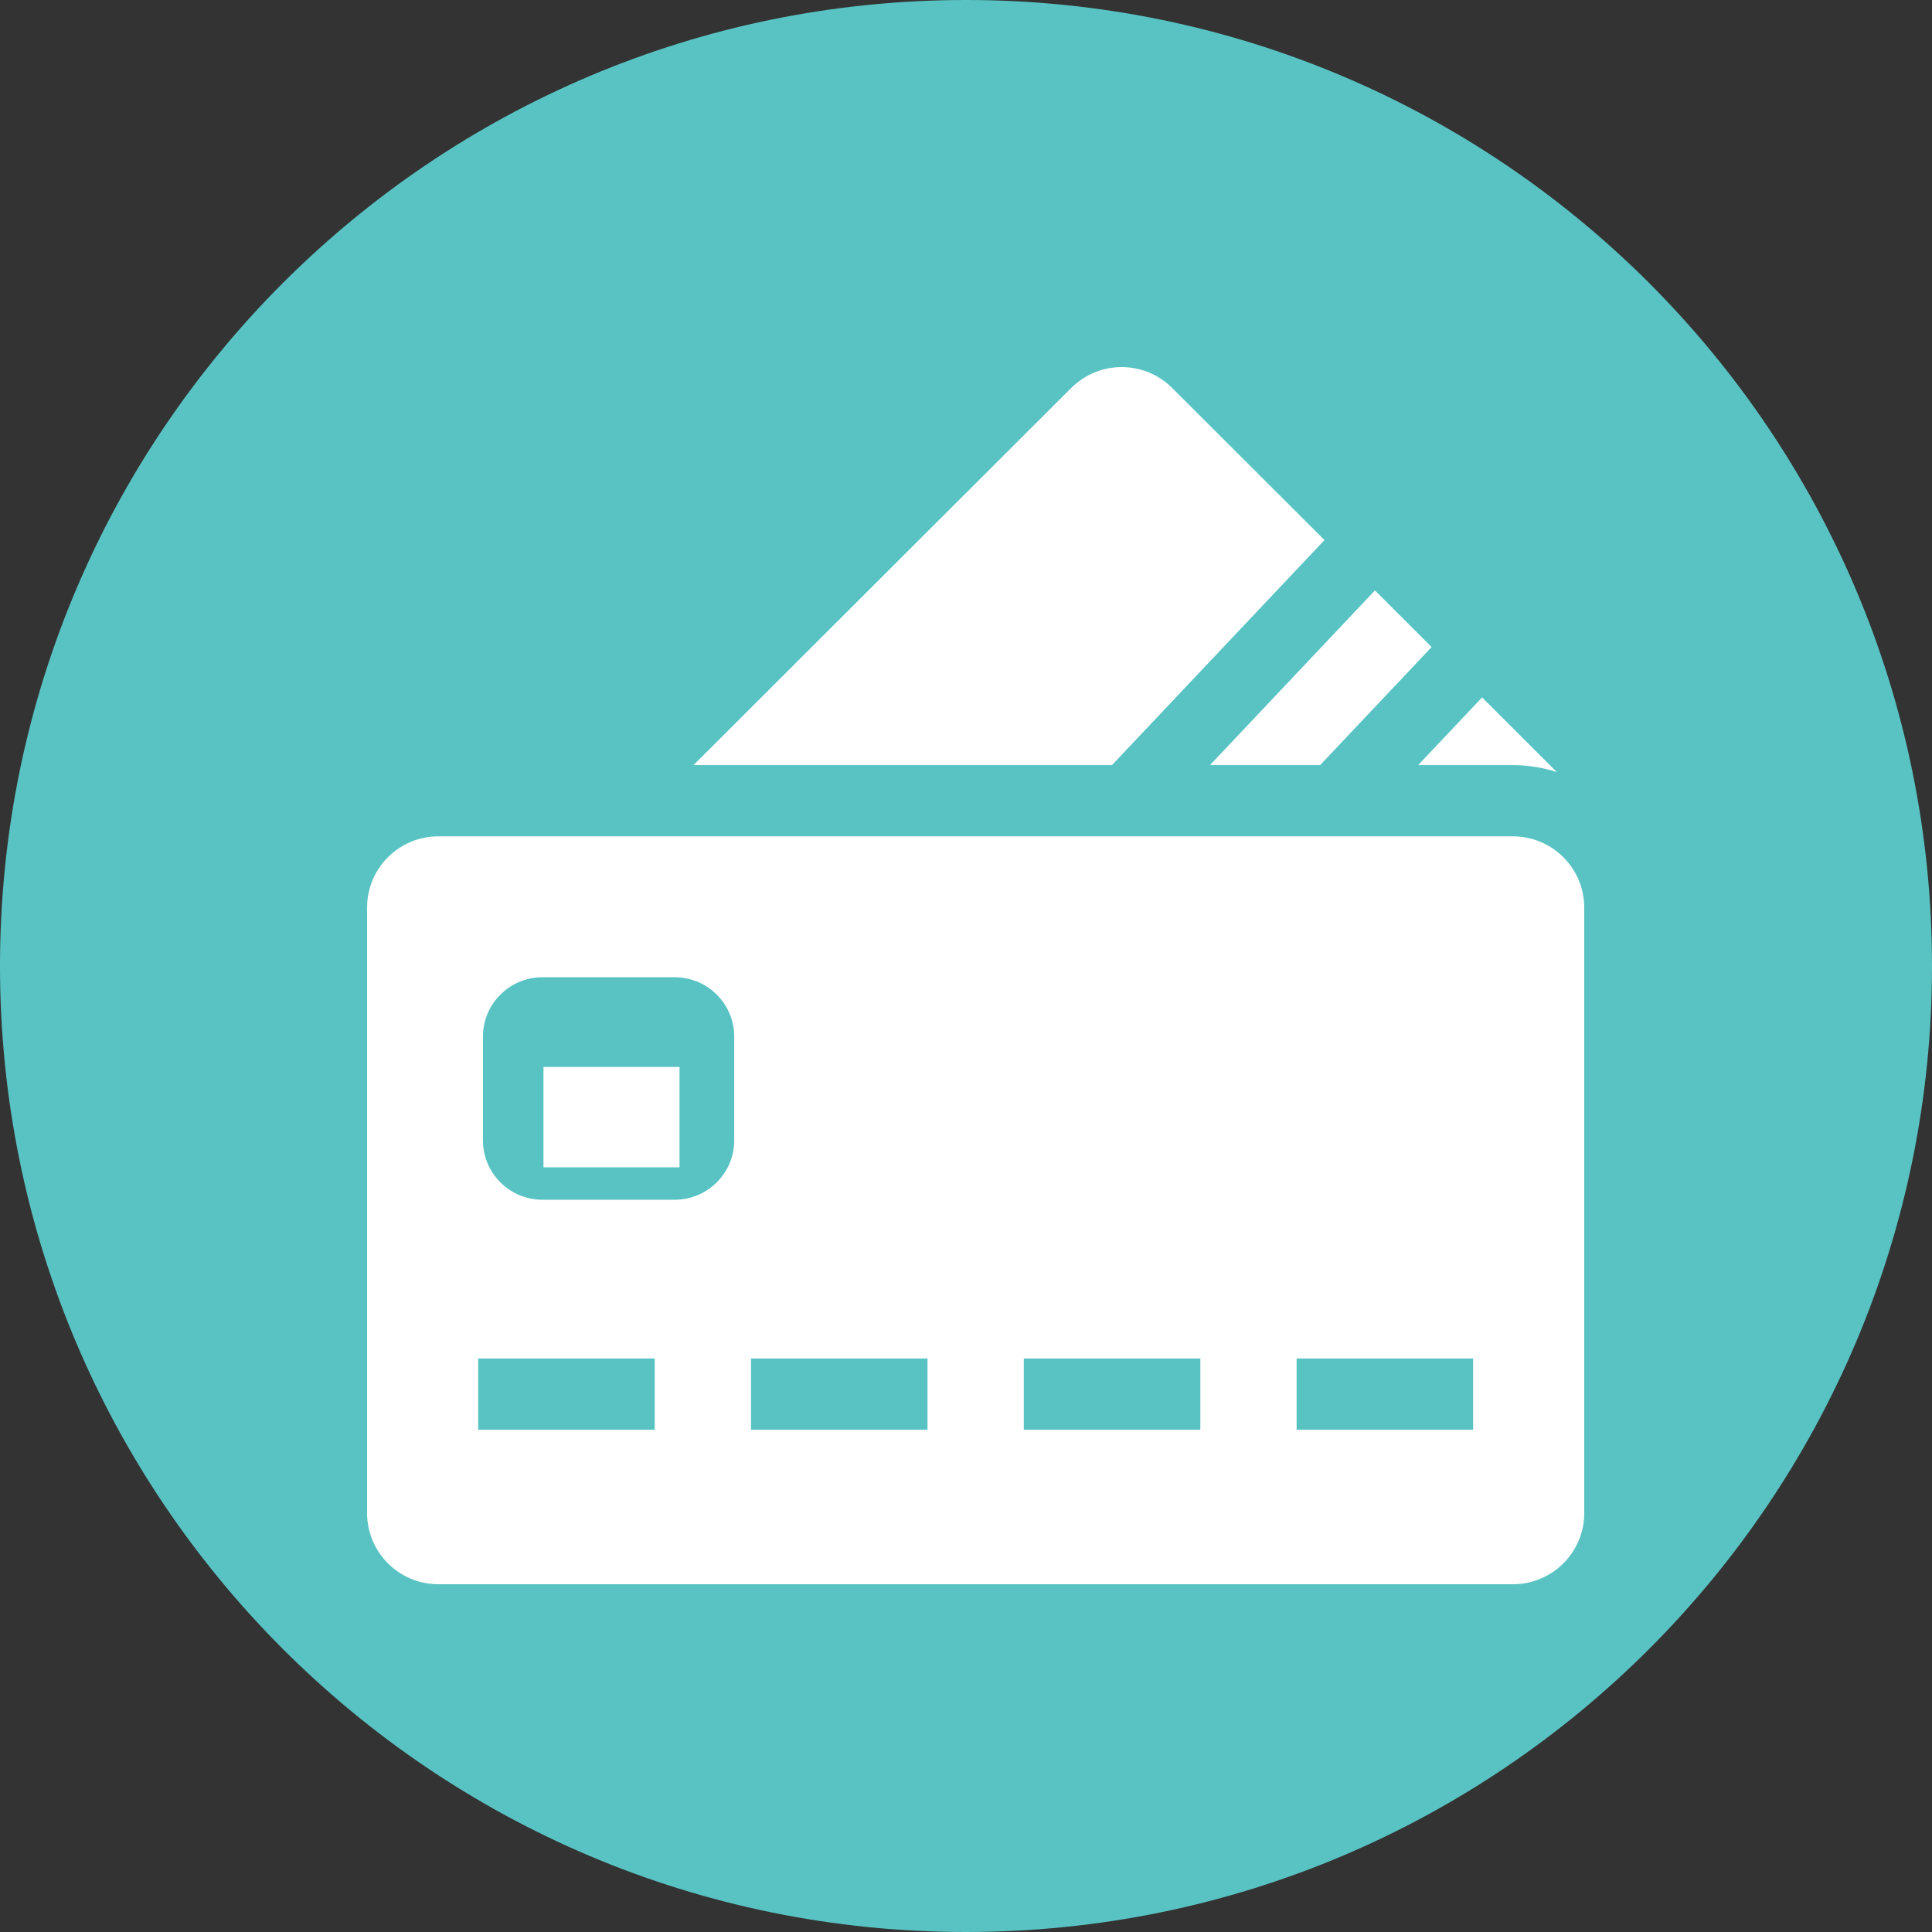 <svg width="100" height="100" viewBox="0 0 100 100" fill="none" xmlns="http://www.w3.org/2000/svg">
<rect x="0" y="0" width="100" height="100" fill="#333333" stroke="none"/>
<path d="M100 50C100 77.614 77.614 100 50 100C22.386 100 0 77.614 0 50C0 22.386 22.386 0 50 0C77.614 0 100 22.386 100 50Z" fill="#59C3C3"/>
<path d="M28.13 55.224H35.171V60.421H28.13V55.224Z" fill="white"/>
<path d="M78.309 43.289H22.691C20.653 43.289 19 44.939 19 46.975V78.314C19 80.35 20.653 82 22.691 82H78.309C80.347 82 82 80.35 82 78.314V46.975C82 44.939 80.347 43.289 78.309 43.289ZM33.888 74.002H24.751V70.316H33.888V74.002ZM38.003 59.026C38.003 60.72 36.623 62.098 34.927 62.098H28.073C26.377 62.098 24.997 60.72 24.997 59.026V53.653C24.997 51.96 26.377 50.582 28.073 50.582H34.927C36.623 50.582 38.003 51.96 38.003 53.653L38.003 59.026ZM48.008 74.002H38.871V70.316H48.008V74.002ZM62.129 74.002H52.992V70.316H62.129V74.002ZM76.249 74.002H67.112V70.316H76.249V74.002ZM68.555 27.954L60.669 20.08C59.227 18.64 56.89 18.64 55.448 20.08L35.895 39.603H57.554L68.555 27.954ZM68.328 39.603L74.1 33.491L71.166 30.561L62.628 39.603H68.328ZM78.309 39.603C79.101 39.603 79.865 39.73 80.582 39.962L76.712 36.098L73.402 39.603L78.309 39.603Z" fill="white"/>
</svg>
